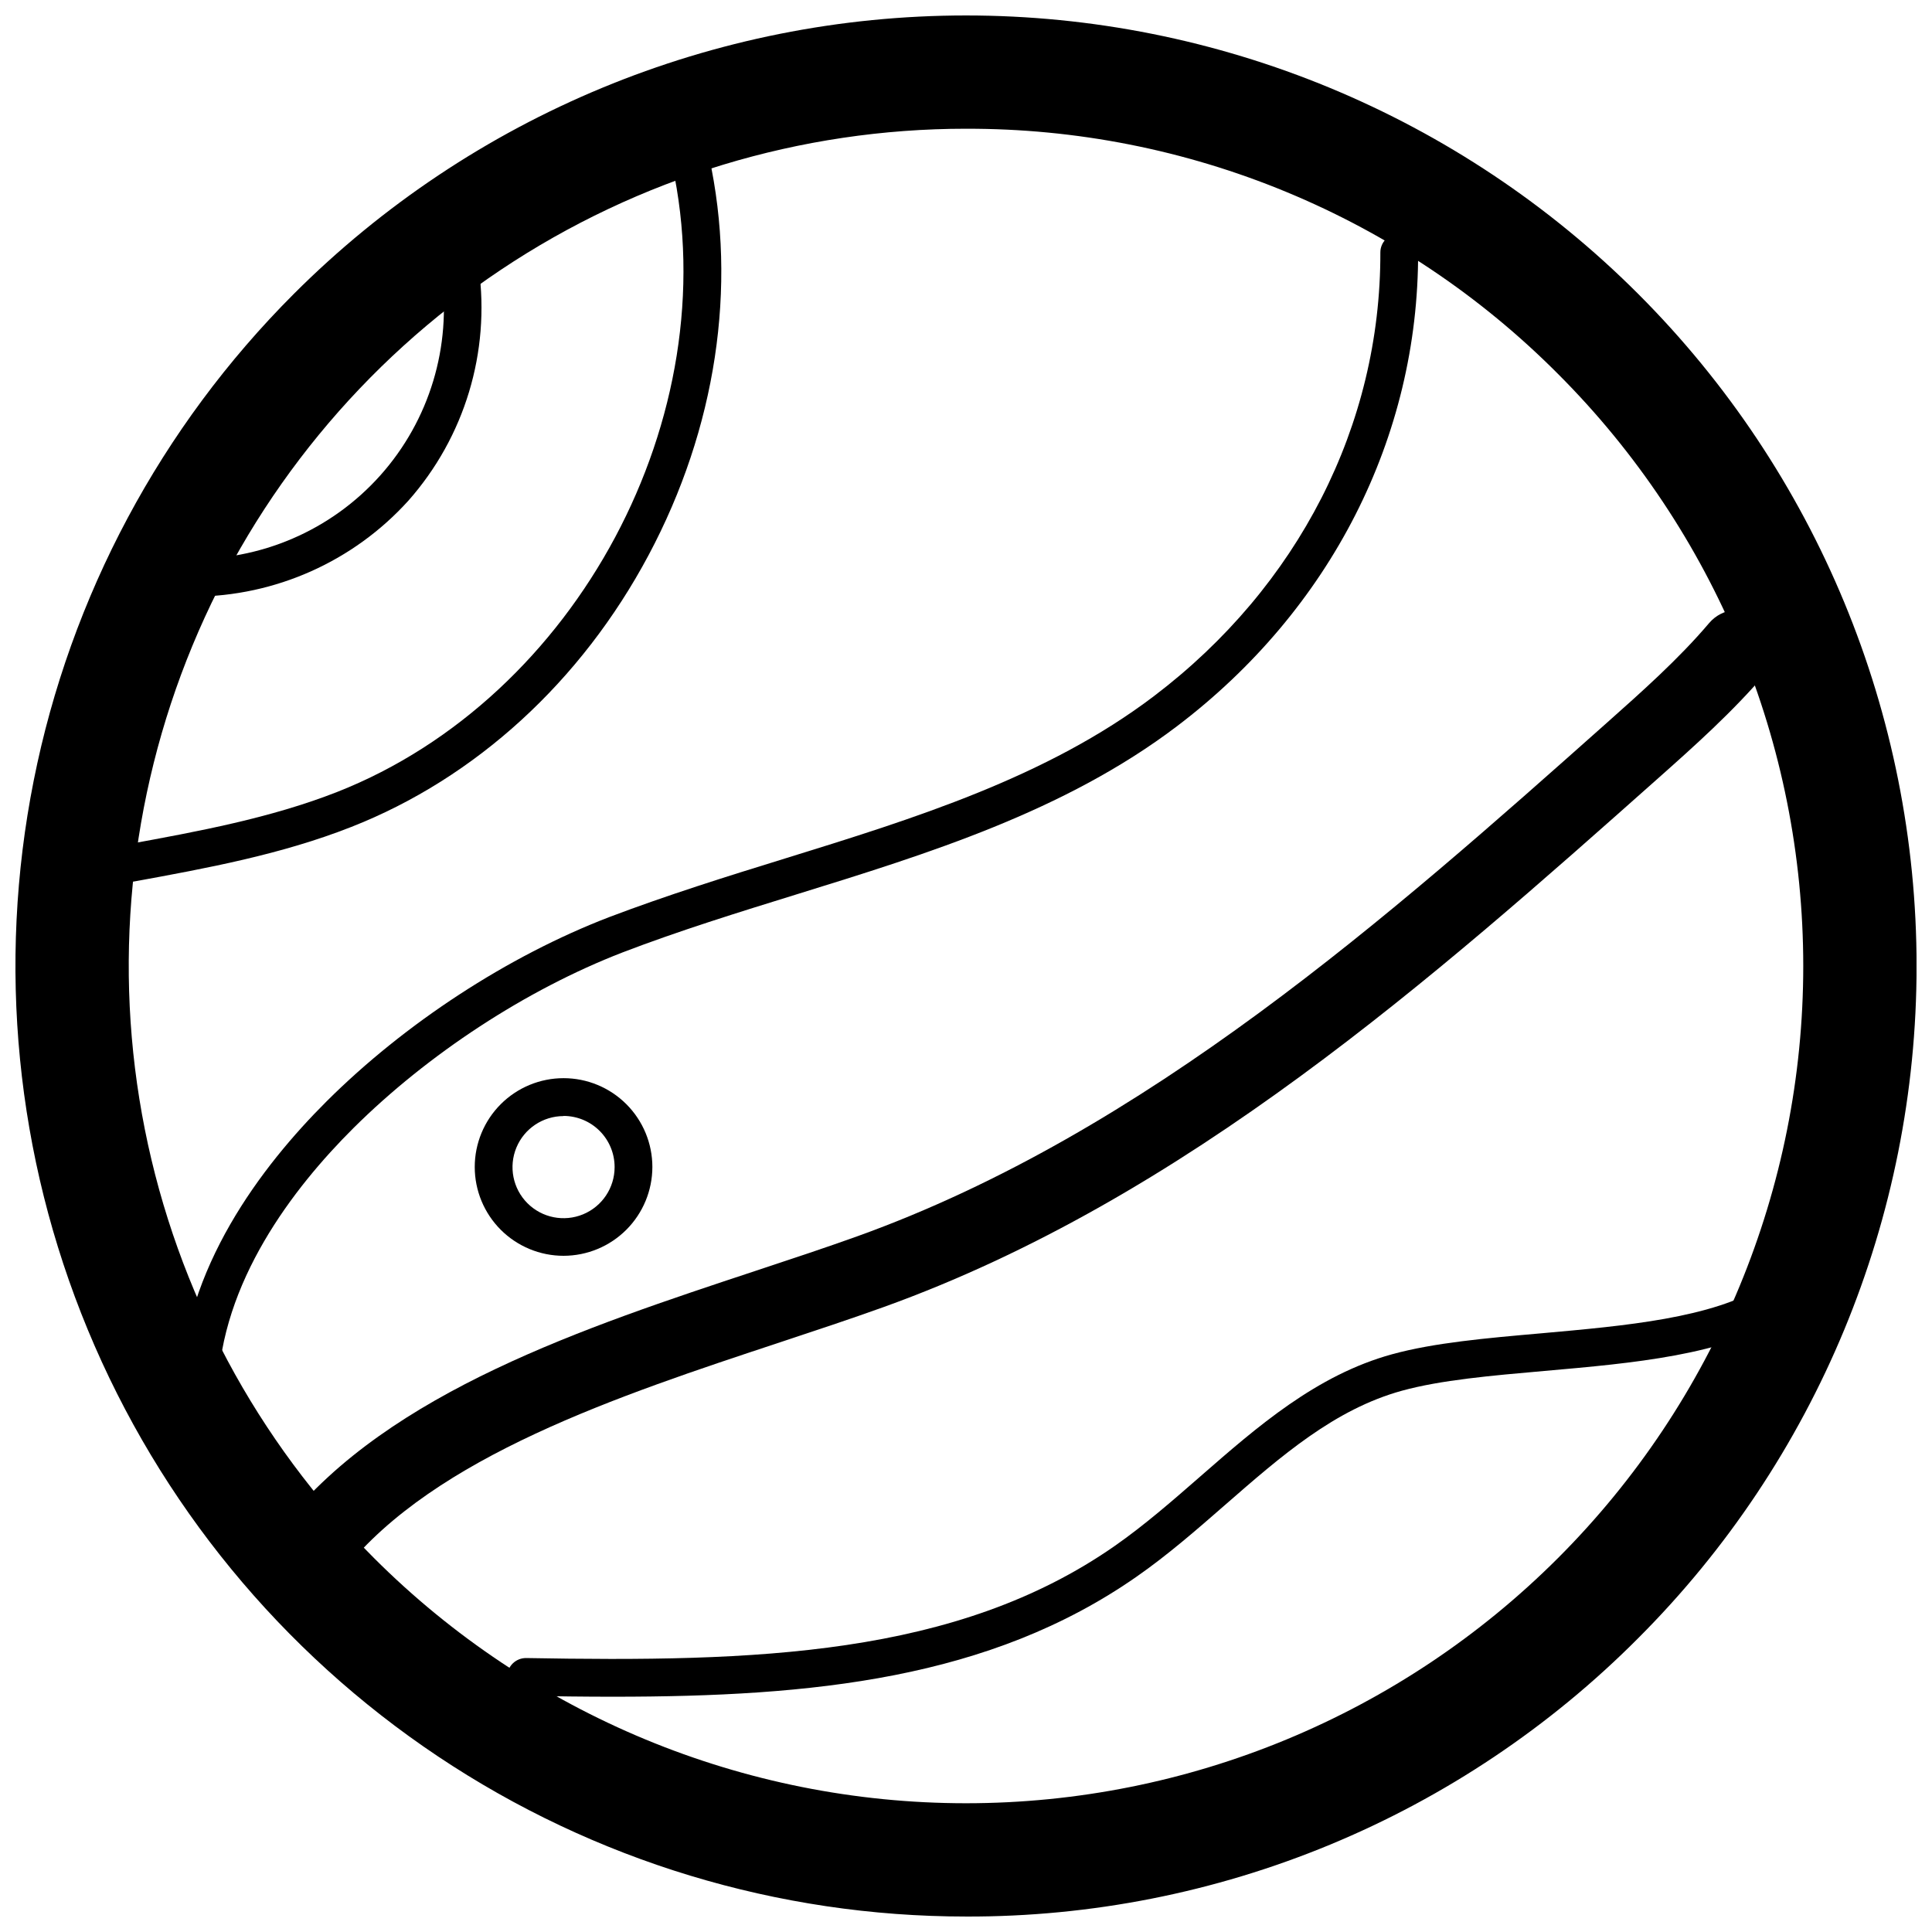 <?xml version="1.0" encoding="UTF-8"?>
<!-- Uploaded to: SVG Repo, www.svgrepo.com, Generator: SVG Repo Mixer Tools -->
<svg width="800px" height="800px" version="1.1" viewBox="144 144 512 512" xmlns="http://www.w3.org/2000/svg">
 <defs>
  <clipPath id="a">
   <path d="m148.09 148.09h503.81v503.81h-503.81z"/>
  </clipPath>
 </defs>
 <path d="m196.72 517.36h-0.141c-1.324-0.035-2.586-0.598-3.496-1.562-0.914-0.965-1.402-2.254-1.367-3.578 0.902-32.023 21.625-59.203 38.848-76.367 20.773-20.695 48.035-38.488 74.844-48.797 15.266-5.793 31.215-10.797 46.637-15.551 34.113-10.566 69.402-21.496 97.773-43.031 38.238-29.02 60.105-71.773 59.992-117.6 0-1.316 0.531-2.582 1.473-3.504 0.941-0.926 2.211-1.434 3.531-1.41 1.312-0.023 2.582 0.48 3.523 1.398 0.938 0.918 1.473 2.172 1.48 3.488 0.121 49.035-23.188 94.758-63.957 125.65-29.773 22.555-65.91 33.727-100.86 44.551-15.262 4.723-31.023 9.605-46.035 15.359-25.496 9.867-51.516 26.883-71.34 46.586-15.934 15.871-35.098 40.82-35.906 69.551-0.102 2.688-2.312 4.816-5.004 4.812z"/>
 <path d="m227.32 563.86c-3.844-0.004-7.348-2.211-9.016-5.676-1.664-3.469-1.191-7.586 1.211-10.586 27.82-34.734 79.41-51.816 124.93-66.879 9.488-3.141 18.445-6.106 26.789-9.105 76.406-27.48 141.26-85.062 198.48-135.96 9.406-8.367 19.145-17.012 27.211-26.52 3.578-4.215 9.898-4.731 14.113-1.152 4.211 3.578 4.727 9.898 1.148 14.109-9.008 10.578-19.242 19.703-29.172 28.52-58.574 52.039-124.95 111.08-205 139.83-8.586 3.082-17.664 6.094-27.27 9.277-42.891 14.191-91.488 30.273-115.59 60.387-1.902 2.379-4.789 3.762-7.836 3.754z"/>
 <path d="m306.6 593.65c-7.644 0-15.41-0.102-23.297-0.238v-0.004c-2.766-0.051-4.965-2.328-4.914-5.094 0.047-2.762 2.328-4.965 5.094-4.914 60.465 1.082 113.95-0.398 155.98-29.742 7.805-5.453 15.332-12.008 22.605-18.363 15.141-13.219 30.801-26.891 50.828-32.395 11.137-3.062 24.93-4.273 39.52-5.555 22.305-2 45.363-4.004 59.324-12.77l-0.004 0.004c2.336-1.426 5.383-0.715 6.844 1.602 1.457 2.316 0.785 5.371-1.508 6.863-16.012 10.078-40.289 12.207-63.777 14.27-14.129 1.242-27.469 2.41-37.738 5.234-17.824 4.902-31.953 17.234-46.906 30.281-7.477 6.523-15.199 13.27-23.457 19.016-38.918 27.141-85.859 31.805-138.6 31.805z"/>
 <path d="m178.75 377.67c-2.59 0-4.75-1.977-4.984-4.555-0.23-2.582 1.547-4.91 4.094-5.371 18.594-3.402 37.816-6.926 55.52-13.879 63.496-25.02 103.3-99.555 88.746-166.21v-0.004c-0.559-2.688 1.152-5.32 3.832-5.906 2.684-0.582 5.332 1.102 5.945 3.773 7.547 34.566 1.852 72.055-16.012 105.58-17.863 33.523-45.883 59.125-78.809 72.055-18.605 7.324-38.316 10.93-57.383 14.422v-0.004c-0.312 0.066-0.629 0.098-0.949 0.102z"/>
 <path d="m195.22 302.12h-2.133c-2.762-0.039-4.973-2.312-4.934-5.074 0.039-2.762 2.312-4.973 5.074-4.934h0.152c19.555 0.566 38.363-7.527 51.398-22.117 13.031-14.59 18.961-34.191 16.199-53.559-0.375-2.731 1.523-5.25 4.25-5.637 2.731-0.391 5.258 1.5 5.656 4.227 3.062 22.281-3.746 44.793-18.645 61.645-14.578 16.125-35.277 25.363-57.02 25.449z"/>
 <path d="m293.35 476.8c-6.242 0-12.23-2.481-16.645-6.894-4.414-4.414-6.894-10.398-6.894-16.641 0-6.246 2.481-12.23 6.894-16.645 4.414-4.414 10.402-6.894 16.645-6.894 6.242 0 12.227 2.481 16.641 6.894 4.414 4.414 6.894 10.398 6.894 16.645-0.008 6.238-2.488 12.219-6.902 16.633-4.41 4.414-10.395 6.894-16.633 6.902zm0-37.027c-5.473 0-10.406 3.297-12.5 8.352-2.094 5.059-0.938 10.875 2.93 14.746 3.871 3.871 9.691 5.027 14.746 2.934 5.055-2.094 8.352-7.027 8.352-12.5 0.008-3.594-1.414-7.047-3.949-9.59-2.539-2.547-5.984-3.977-9.578-3.981z"/>
 <g clip-path="url(#a)">
  <path d="m400 651.9c-49.824 0-98.527-14.77-139.95-42.449s-73.715-67.023-92.781-113.05c-19.066-46.031-24.055-96.68-14.336-145.54 9.719-48.867 33.711-93.75 68.938-128.98 47.242-47.246 111.32-73.785 178.13-73.785 66.809 0 130.89 26.539 178.13 73.785 47.242 47.242 73.785 111.32 73.785 178.13s-26.543 130.89-73.785 178.13c-23.34 23.461-51.102 42.062-81.676 54.723-30.578 12.664-63.359 19.133-96.453 19.039zm0-473.79v0.004c-43.887 0-86.785 13.012-123.27 37.391-36.488 24.383-64.926 59.035-81.723 99.578-16.793 40.547-21.188 85.16-12.625 128.2 8.562 43.043 29.695 82.578 60.723 113.61 41.613 41.609 98.051 64.988 156.9 64.988 58.844 0 115.28-23.379 156.89-64.988 41.609-41.613 64.988-98.051 64.988-156.89 0-58.848-23.379-115.29-64.988-156.9-20.559-20.668-45.008-37.051-71.938-48.207-26.934-11.156-55.809-16.859-84.957-16.777z"/>
 </g>
</svg>